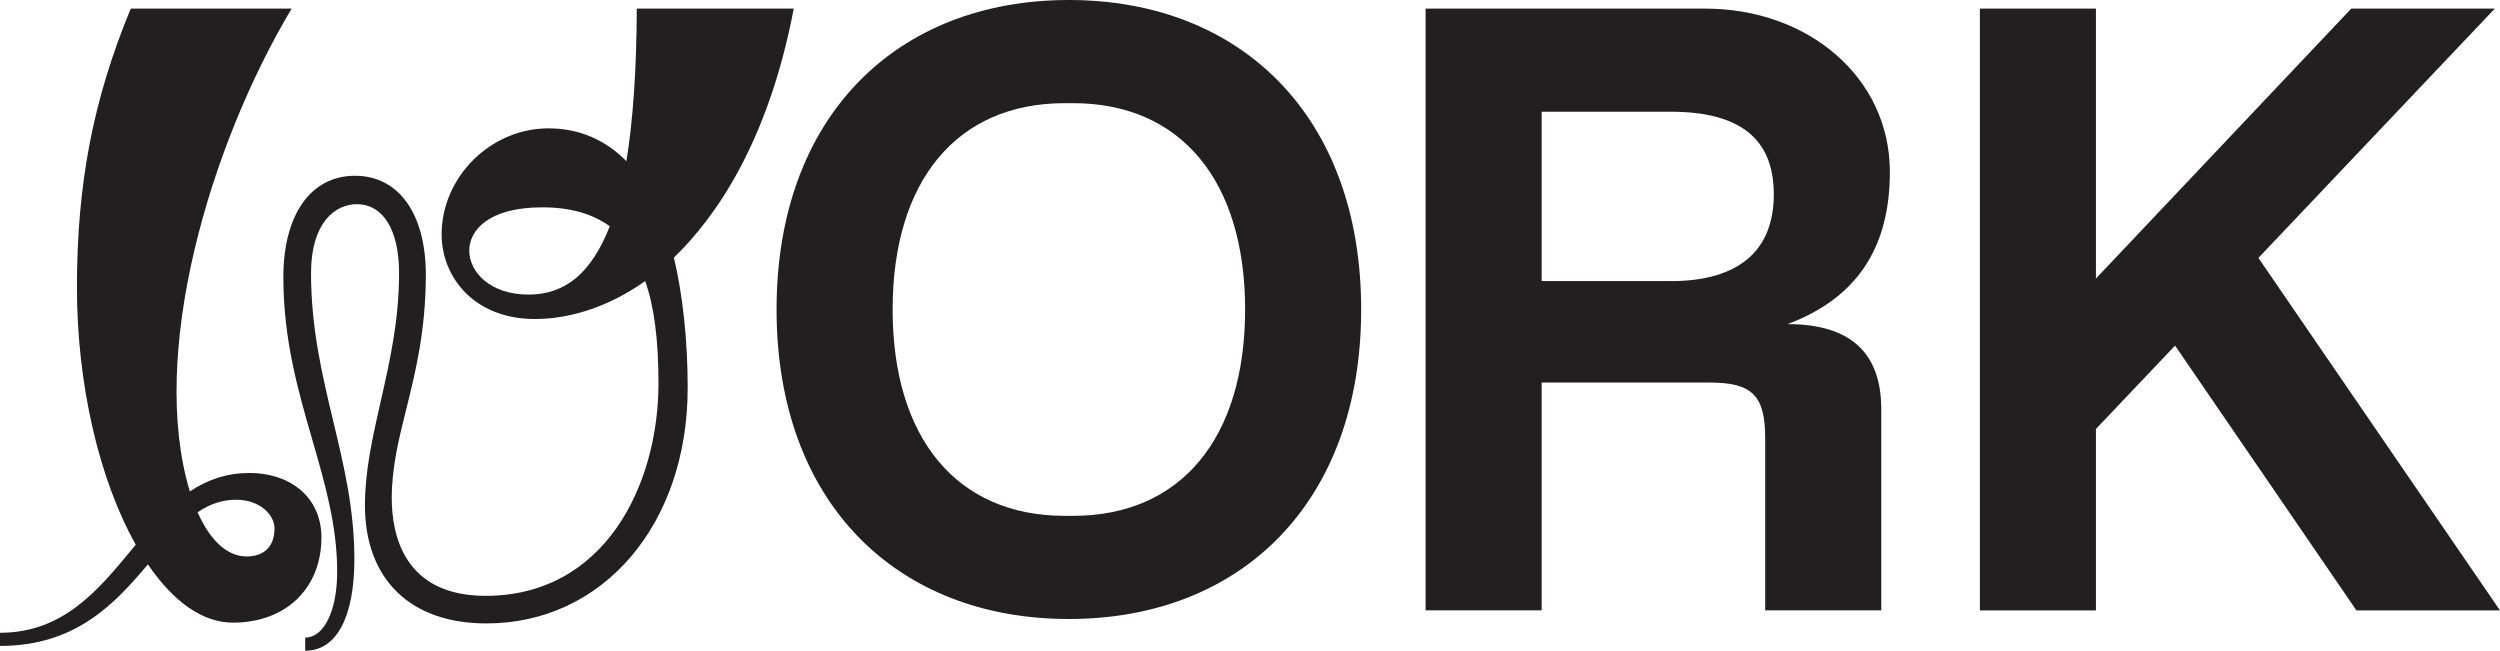 <?xml version="1.0" encoding="utf-8"?>
<!-- Generator: Adobe Illustrator 25.4.1, SVG Export Plug-In . SVG Version: 6.00 Build 0)  -->
<svg version="1.1" id="Layer_1" xmlns="http://www.w3.org/2000/svg" xmlns:xlink="http://www.w3.org/1999/xlink" x="0px" y="0px"
	 viewBox="0 0 569.95 148.35" style="enable-background:new 0 0 569.95 148.35;" xml:space="preserve">
<style type="text/css">
	.st0{fill:#221F20;}
</style>
<g>
	<path class="st0" d="M177.04,70.56c0-44.1,27.44-70.56,66.64-70.56c39.2,0,66.64,26.46,66.64,70.56c0,44.1-27.44,70.56-66.64,70.56
		C204.48,141.12,177.04,114.66,177.04,70.56z M244.66,117.6c24.5,0,39.2-17.64,39.2-47.04s-14.7-47.04-39.2-47.04h-1.96
		c-24.5,0-39.2,17.64-39.2,47.04s14.7,47.04,39.2,47.04H244.66z"/>
	<path class="st0" d="M325.01,1.96h63.7c23.52,0,42.14,15.68,42.14,37.24c0,17.44-7.64,28.81-23.32,34.69
		c14.9,0,21.36,7.06,21.36,19.4v45.86h-26.46v-39.2c0-9.8-2.94-12.74-12.74-12.74h-38.22v51.94h-26.46V1.96z M380.87,64.09
		c15.68,0,23.52-7.06,23.52-19.8c0-12.74-7.84-18.82-23.52-18.82h-29.4v38.61H380.87z"/>
	<path class="st0" d="M495.87,78.79L477.83,97.8v41.36h-26.46V1.96h26.46V63.5l58.21-61.54h32.73l-53.9,56.84l55.08,80.36h-32.73
		L495.87,78.79z"/>
	<g>
		<path class="st0" d="M17.54,65.55c0,21.89,5,43.7,13.41,58.62c-0.31,0.37-0.61,0.74-0.92,1.12c-7.7,9.32-15.66,18.97-30.04,18.97
			v1.5v1.5c17.29,0,26.15-9.61,33.73-18.59c5.93,8.7,12.6,13.28,19.38,13.28c12.07,0,20.18-7.81,20.18-19.44
			c0-8.78-6.64-14.68-16.51-14.68c-4.83,0-9.26,1.38-13.49,4.21C33.88,80.94,47.63,33.55,66.49,1.96H29.81
			C21.23,22.72,17.54,41.85,17.54,65.55z M53.83,113.93c5.41,0,8.75,3.4,8.75,6.56c0,4.05-2.32,6.37-6.37,6.37
			c-4.34,0-8.28-3.56-11.16-10.07C47.88,114.86,50.76,113.93,53.83,113.93z"/>
		<path class="st0" d="M180.96,1.96h-35.79c-0.04,13.66-0.83,25.35-2.36,34.79c-4.8-4.91-10.87-7.49-17.74-7.49
			c-13.22,0-24.39,11.08-24.39,24.21c0,9.57,7.31,19.26,21.28,19.26c8.39,0,17.24-3.06,25.13-8.65c2.04,5.74,3.03,13.38,3.03,23.27
			c0,23.35-12.33,48.49-39.42,48.49c-18.61,0-21.39-13.97-21.39-22.3c0-6.96,1.6-13.4,3.3-20.23c2.1-8.43,4.47-17.98,4.47-30.68
			c0-13.91-6.19-22.56-16.15-22.56c-10.07,0-16.33,8.85-16.33,23.11c0,14.27,3.36,25.87,6.6,37.08c2.91,10.07,5.67,19.57,5.67,30.12
			c0,8.82-3,14.98-7.29,14.98v3c7.12,0,11.21-7.62,11.21-20.91c0-11.27-2.34-21.05-4.81-31.4c-2.5-10.43-5.07-21.22-5.07-33.79
			c0-11.6,5.6-15.71,10.4-15.71c6.05,0,9.67,5.87,9.67,15.71c0,10.79-2.13,20.21-4.2,29.31c-1.84,8.11-3.58,15.78-3.58,23.61
			c0,16.88,10.35,26.95,27.68,26.95c26.6,0,45.9-22.58,45.9-53.69c0-10.73-1.08-20.98-3.14-29.72
			C163.05,49.65,175.13,32.55,180.96,1.96z M120.49,67.16c-8.78,0-13.51-5.17-13.51-10.04c0-4.55,4.35-9.85,16.63-9.85
			c6.34,0,11.4,1.42,15.41,4.32C134.83,62.21,128.93,67.16,120.49,67.16z"/>
	</g>
</g>
</svg>
